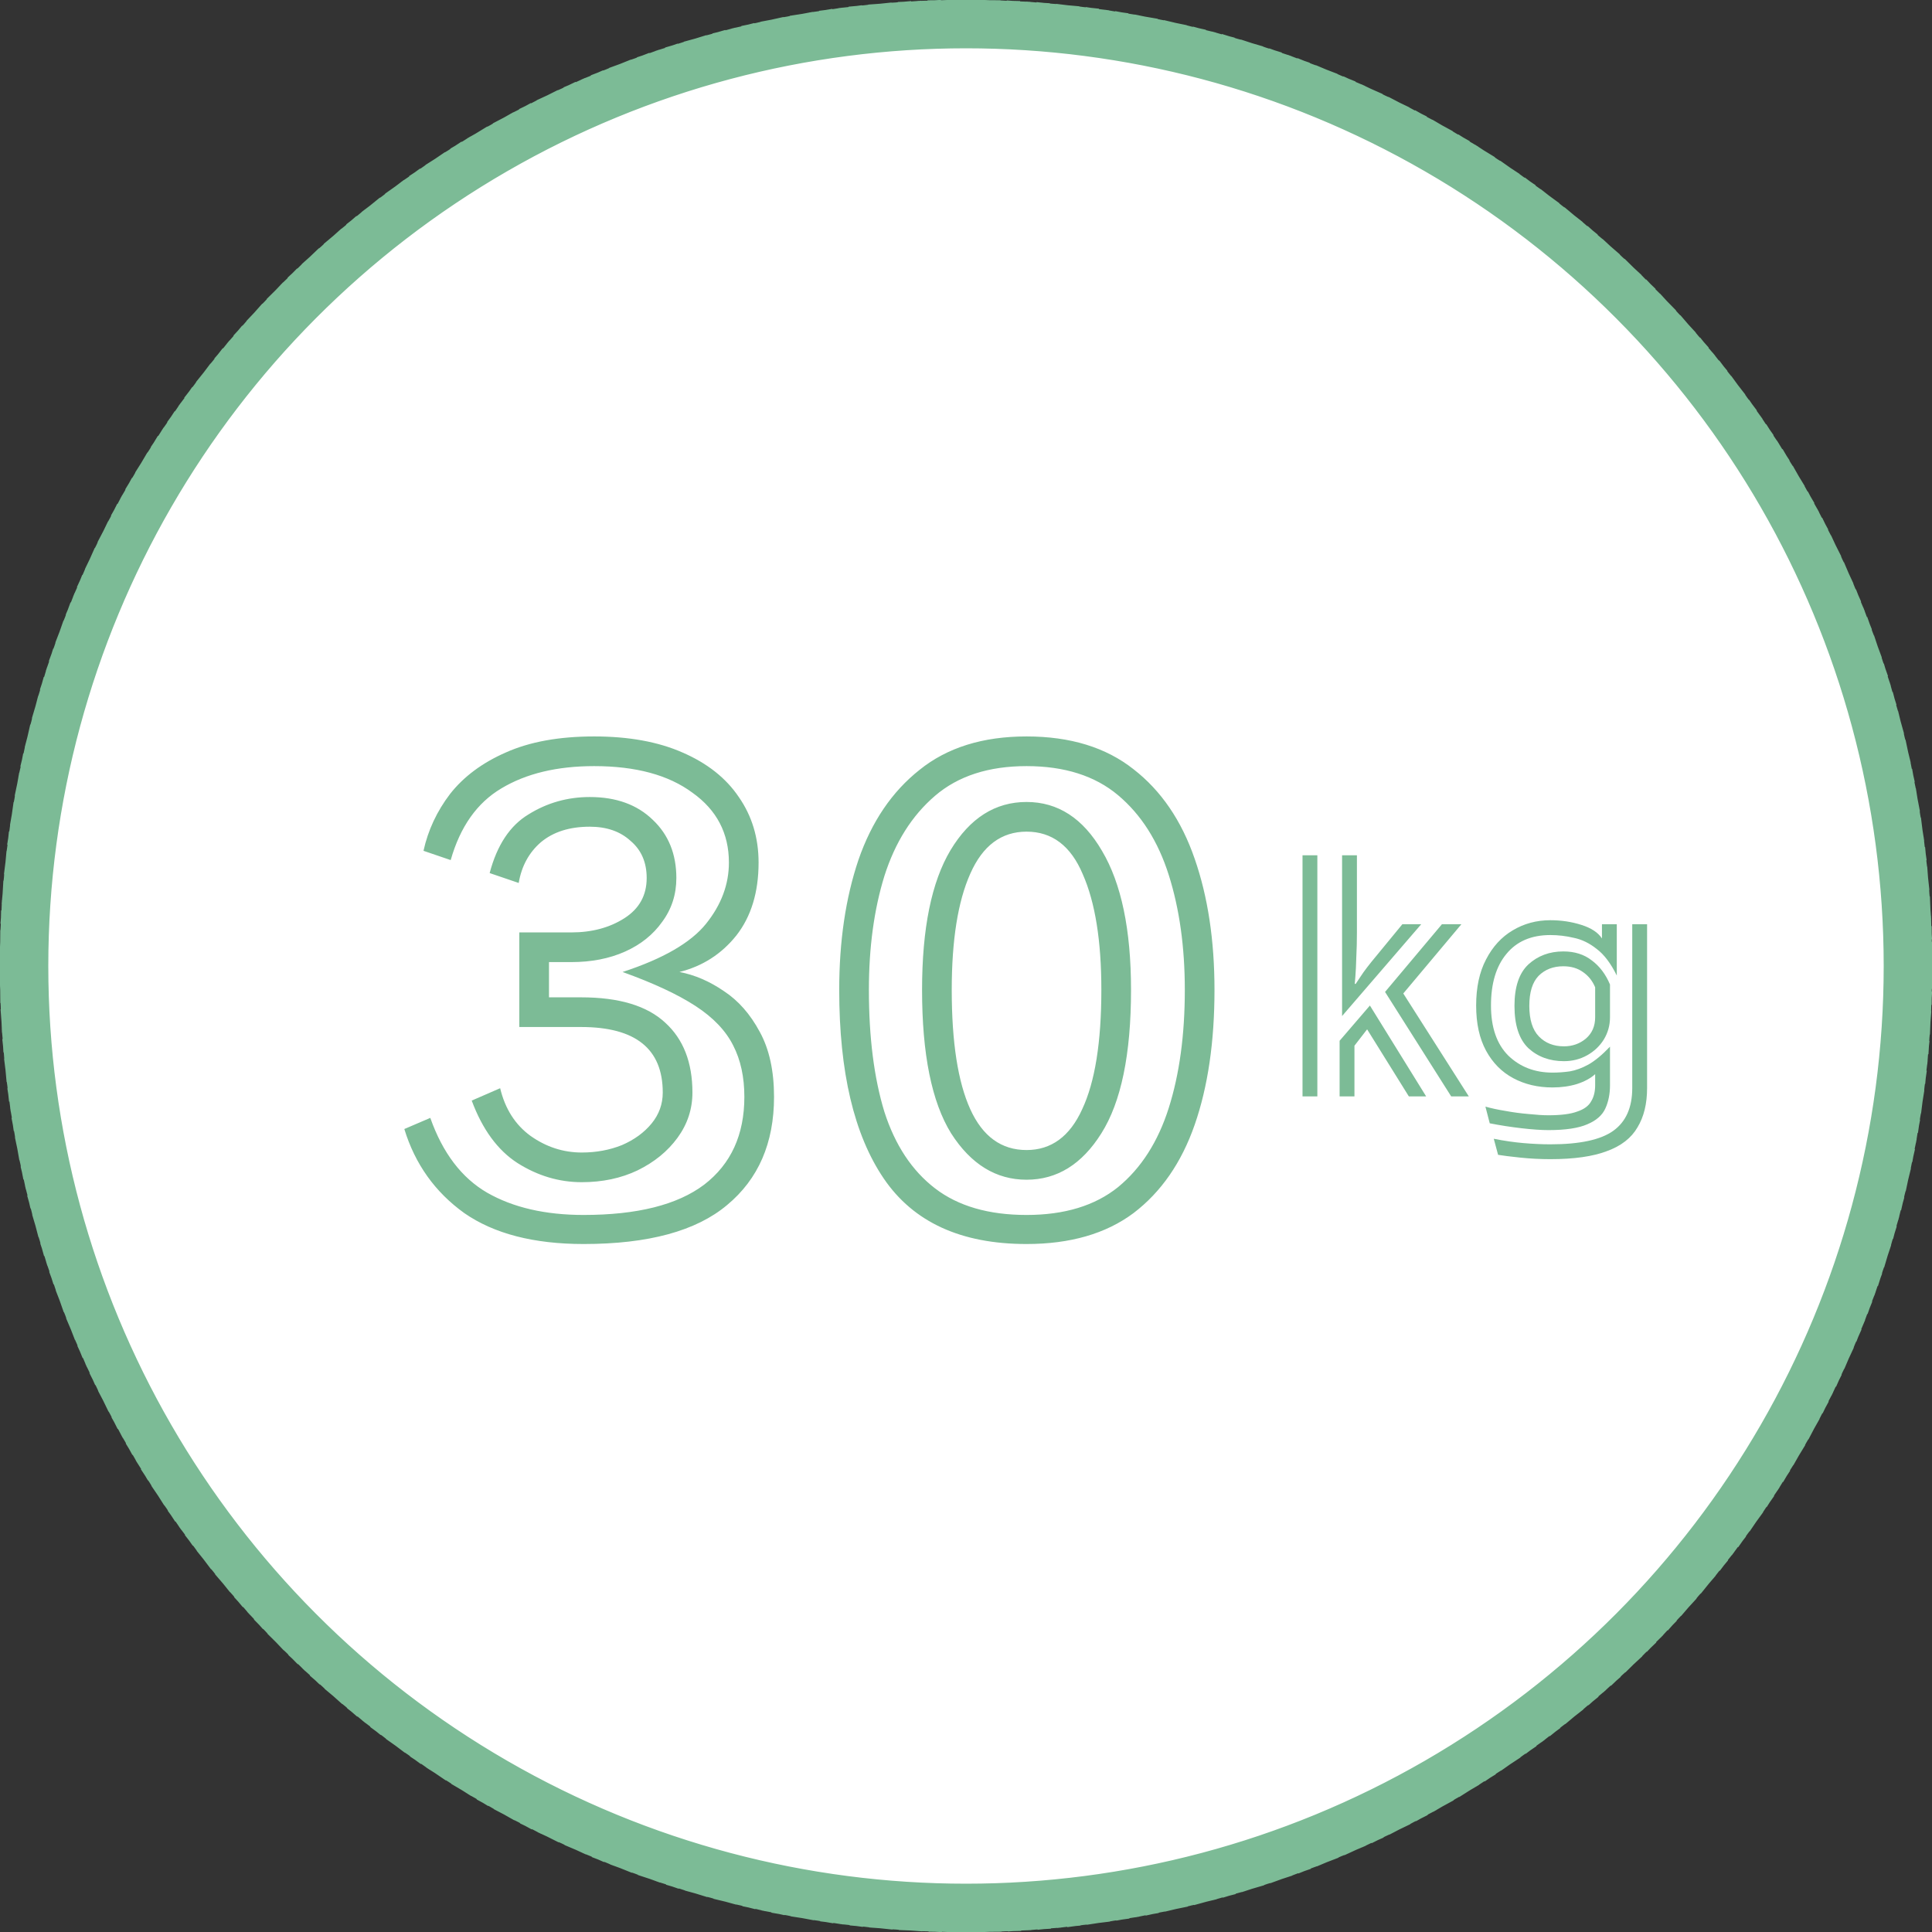 <svg xmlns="http://www.w3.org/2000/svg" fill="none" viewBox="0 0 400 400" height="400" width="400">
<rect x="0" y="0" width="400" height="400" fill="#333333" stroke="none"/>
<circle stroke-dasharray="1 1" stroke-linecap="square" stroke-width="10" stroke="#7CBB96" fill="white" r="195" cy="200" cx="200"></circle>
<path fill="#7CBB96" d="M89.088 231.448C91.648 238.701 95.573 243.864 100.864 246.936C106.24 250.008 112.896 251.544 120.832 251.544C131.925 251.544 140.245 249.453 145.792 245.272C151.339 241.005 154.112 234.947 154.112 227.096C154.112 223 153.344 219.459 151.808 216.472C150.272 213.4 147.669 210.669 144 208.28C140.331 205.891 135.296 203.544 128.896 201.24C137.259 198.509 143.019 195.181 146.176 191.256C149.333 187.331 150.912 183.107 150.912 178.584C150.912 172.525 148.395 167.704 143.36 164.12C138.411 160.451 131.627 158.616 123.008 158.616C115.328 158.616 108.928 160.152 103.808 163.224C98.773 166.211 95.275 171.16 93.312 178.072L87.68 176.152C88.619 171.885 90.453 167.96 93.184 164.376C96 160.792 99.84 157.933 104.704 155.8C109.653 153.581 115.755 152.472 123.008 152.472C130.176 152.472 136.277 153.581 141.312 155.8C146.432 158.019 150.315 161.091 152.96 165.016C155.691 168.941 157.056 173.464 157.056 178.584C157.056 184.728 155.52 189.763 152.448 193.688C149.376 197.528 145.451 200.045 140.672 201.24C143.829 201.837 146.901 203.16 149.888 205.208C152.875 207.171 155.349 209.987 157.312 213.656C159.275 217.24 160.256 221.72 160.256 227.096C160.256 236.653 157.013 244.12 150.528 249.496C144.128 254.872 134.229 257.56 120.832 257.56C110.507 257.56 102.272 255.427 96.128 251.16C90.069 246.808 85.931 241.005 83.712 233.752L89.088 231.448ZM107.52 193.048H118.272C122.539 193.048 126.208 192.067 129.28 190.104C132.352 188.141 133.888 185.368 133.888 181.784C133.888 178.541 132.779 175.981 130.56 174.104C128.427 172.141 125.611 171.16 122.112 171.16C117.931 171.16 114.56 172.227 112 174.36C109.525 176.493 107.989 179.309 107.392 182.808L101.376 180.76C102.912 174.957 105.6 170.904 109.44 168.6C113.28 166.211 117.504 165.016 122.112 165.016C127.573 165.016 131.925 166.595 135.168 169.752C138.411 172.824 140.032 176.835 140.032 181.784C140.032 185.197 139.051 188.227 137.088 190.872C135.211 193.517 132.651 195.565 129.408 197.016C126.165 198.467 122.453 199.192 118.272 199.192H113.664V206.488H120.32C128.171 206.488 133.973 208.237 137.728 211.736C141.483 215.149 143.36 219.971 143.36 226.2C143.36 229.613 142.336 232.728 140.288 235.544C138.24 238.36 135.467 240.621 131.968 242.328C128.555 243.949 124.715 244.76 120.448 244.76C115.755 244.76 111.317 243.437 107.136 240.792C103.04 238.147 99.883 233.837 97.664 227.864L103.552 225.304C104.576 229.571 106.667 232.856 109.824 235.16C113.067 237.464 116.608 238.616 120.448 238.616C123.435 238.616 126.208 238.104 128.768 237.08C131.328 235.971 133.376 234.477 134.912 232.6C136.448 230.723 137.216 228.589 137.216 226.2C137.216 217.155 131.584 212.632 120.32 212.632H107.52V193.048ZM212.535 257.56C198.967 257.56 189.111 253.037 182.967 243.992C176.823 234.947 173.751 221.933 173.751 204.952C173.751 194.883 175.074 185.923 177.719 178.072C180.45 170.136 184.674 163.907 190.391 159.384C196.108 154.776 203.49 152.472 212.535 152.472C221.58 152.472 228.962 154.733 234.679 159.256C240.396 163.693 244.62 169.88 247.351 177.816C250.082 185.667 251.447 194.712 251.447 204.952C251.447 215.704 250.082 225.005 247.351 232.856C244.62 240.707 240.396 246.808 234.679 251.16C228.962 255.427 221.58 257.56 212.535 257.56ZM212.535 251.544C220.386 251.544 226.7 249.624 231.479 245.784C236.258 241.859 239.756 236.397 241.975 229.4C244.194 222.403 245.303 214.253 245.303 204.952C245.303 196.077 244.194 188.141 241.975 181.144C239.756 174.147 236.258 168.643 231.479 164.632C226.7 160.621 220.386 158.616 212.535 158.616C204.684 158.616 198.37 160.664 193.591 164.76C188.812 168.856 185.314 174.403 183.095 181.4C180.962 188.312 179.895 196.163 179.895 204.952C179.895 214.765 180.962 223.171 183.095 230.168C185.314 237.08 188.812 242.371 193.591 246.04C198.37 249.709 204.684 251.544 212.535 251.544ZM212.535 244.248C206.22 244.248 201.015 241.048 196.919 234.648C192.908 228.163 190.903 218.264 190.903 204.952C190.903 192.237 192.866 182.595 196.791 176.024C200.802 169.368 206.05 166.04 212.535 166.04C219.02 166.04 224.226 169.411 228.151 176.152C232.162 182.893 234.167 192.493 234.167 204.952C234.167 218.264 232.119 228.163 228.023 234.648C224.012 241.048 218.85 244.248 212.535 244.248ZM212.535 238.104C217.655 238.104 221.495 235.288 224.055 229.656C226.7 224.024 228.023 215.789 228.023 204.952C228.023 194.797 226.743 186.819 224.183 181.016C221.708 175.128 217.826 172.184 212.535 172.184C207.33 172.184 203.447 175.085 200.887 180.888C198.327 186.605 197.047 194.627 197.047 204.952C197.047 215.789 198.327 224.024 200.887 229.656C203.447 235.288 207.33 238.104 212.535 238.104Z"></path>
<path fill="#7CBB96" d="M280.936 177.08V193.016C280.936 194.808 280.893 196.536 280.808 198.2C280.765 199.821 280.701 201.144 280.616 202.168C280.531 203.192 280.488 203.704 280.488 203.704H280.68C280.68 203.704 281.021 203.192 281.704 202.168C282.387 201.101 283.496 199.651 285.032 197.816L290.344 191.352H294.248L277.864 210.36V177.08H280.936ZM269.672 177.08H272.744V227H269.672V177.08ZM286.76 205.368L298.536 191.352H302.568L290.536 205.688L304.104 227H300.456L286.76 205.368ZM283.048 213.112L280.424 216.504V227H277.352V215.48L283.624 208.184L295.272 227H291.688L283.048 213.112ZM330.26 222.392C329.321 223.245 328.062 223.928 326.484 224.44C324.948 224.909 323.262 225.144 321.428 225.144C318.398 225.144 315.689 224.504 313.3 223.224C310.91 221.944 309.033 220.045 307.668 217.528C306.302 215.011 305.62 211.896 305.62 208.184C305.62 204.429 306.302 201.251 307.668 198.648C309.033 196.003 310.868 193.997 313.172 192.632C315.518 191.224 318.121 190.52 320.98 190.52C323.241 190.52 325.374 190.84 327.38 191.48C329.428 192.12 330.857 193.059 331.668 194.296V191.352H334.74V201.976C333.502 199.459 332.116 197.624 330.58 196.472C329.086 195.277 327.508 194.509 325.844 194.168C324.222 193.784 322.601 193.592 320.98 193.592C317.054 193.592 314.025 194.893 311.892 197.496C309.758 200.056 308.692 203.619 308.692 208.184C308.692 212.707 309.886 216.163 312.276 218.552C314.708 220.899 317.758 222.072 321.428 222.072C322.622 222.072 323.817 221.987 325.012 221.816C326.249 221.603 327.529 221.133 328.852 220.408C330.217 219.64 331.71 218.403 333.332 216.696V224.696C333.332 226.488 333.012 228.088 332.372 229.496C331.732 230.904 330.494 231.992 328.66 232.76C326.825 233.571 324.137 233.976 320.596 233.976C319.102 233.976 317.246 233.848 315.028 233.592C312.809 233.336 310.612 232.995 308.436 232.568L307.54 229.112C308.734 229.453 310.121 229.752 311.7 230.008C313.321 230.307 314.921 230.52 316.5 230.648C318.121 230.819 319.486 230.904 320.596 230.904C323.198 230.904 325.182 230.648 326.548 230.136C327.956 229.667 328.916 228.963 329.428 228.024C329.982 227.128 330.26 226.019 330.26 224.696V222.392ZM341.012 191.352V225.272C341.012 228.515 340.35 231.224 339.028 233.4C337.748 235.619 335.636 237.261 332.692 238.328C329.79 239.437 325.886 239.992 320.98 239.992C318.889 239.992 316.82 239.885 314.772 239.672C312.724 239.459 311.188 239.267 310.164 239.096L309.268 235.768C311.401 236.195 313.449 236.493 315.412 236.664C317.417 236.835 319.273 236.92 320.98 236.92C327.081 236.92 331.433 235.981 334.036 234.104C336.638 232.227 337.94 229.283 337.94 225.272V191.352H341.012ZM333.332 210.616C333.332 212.28 332.905 213.816 332.052 215.224C331.198 216.589 330.046 217.677 328.596 218.488C327.145 219.299 325.545 219.704 323.796 219.704C320.852 219.704 318.398 218.808 316.436 217.016C314.516 215.181 313.556 212.259 313.556 208.248C313.556 204.323 314.516 201.464 316.436 199.672C318.398 197.88 320.809 196.984 323.668 196.984C326.014 196.984 327.977 197.603 329.556 198.84C331.177 200.035 332.436 201.699 333.332 203.832V210.616ZM330.26 204.408C329.705 203.085 328.873 202.04 327.764 201.272C326.654 200.461 325.289 200.056 323.668 200.056C321.577 200.056 319.87 200.717 318.548 202.04C317.268 203.363 316.628 205.432 316.628 208.248C316.628 211.107 317.289 213.219 318.612 214.584C319.934 215.949 321.662 216.632 323.796 216.632C325.545 216.632 327.06 216.099 328.34 215.032C329.62 213.923 330.26 212.451 330.26 210.616V204.408Z"></path>
</svg>
